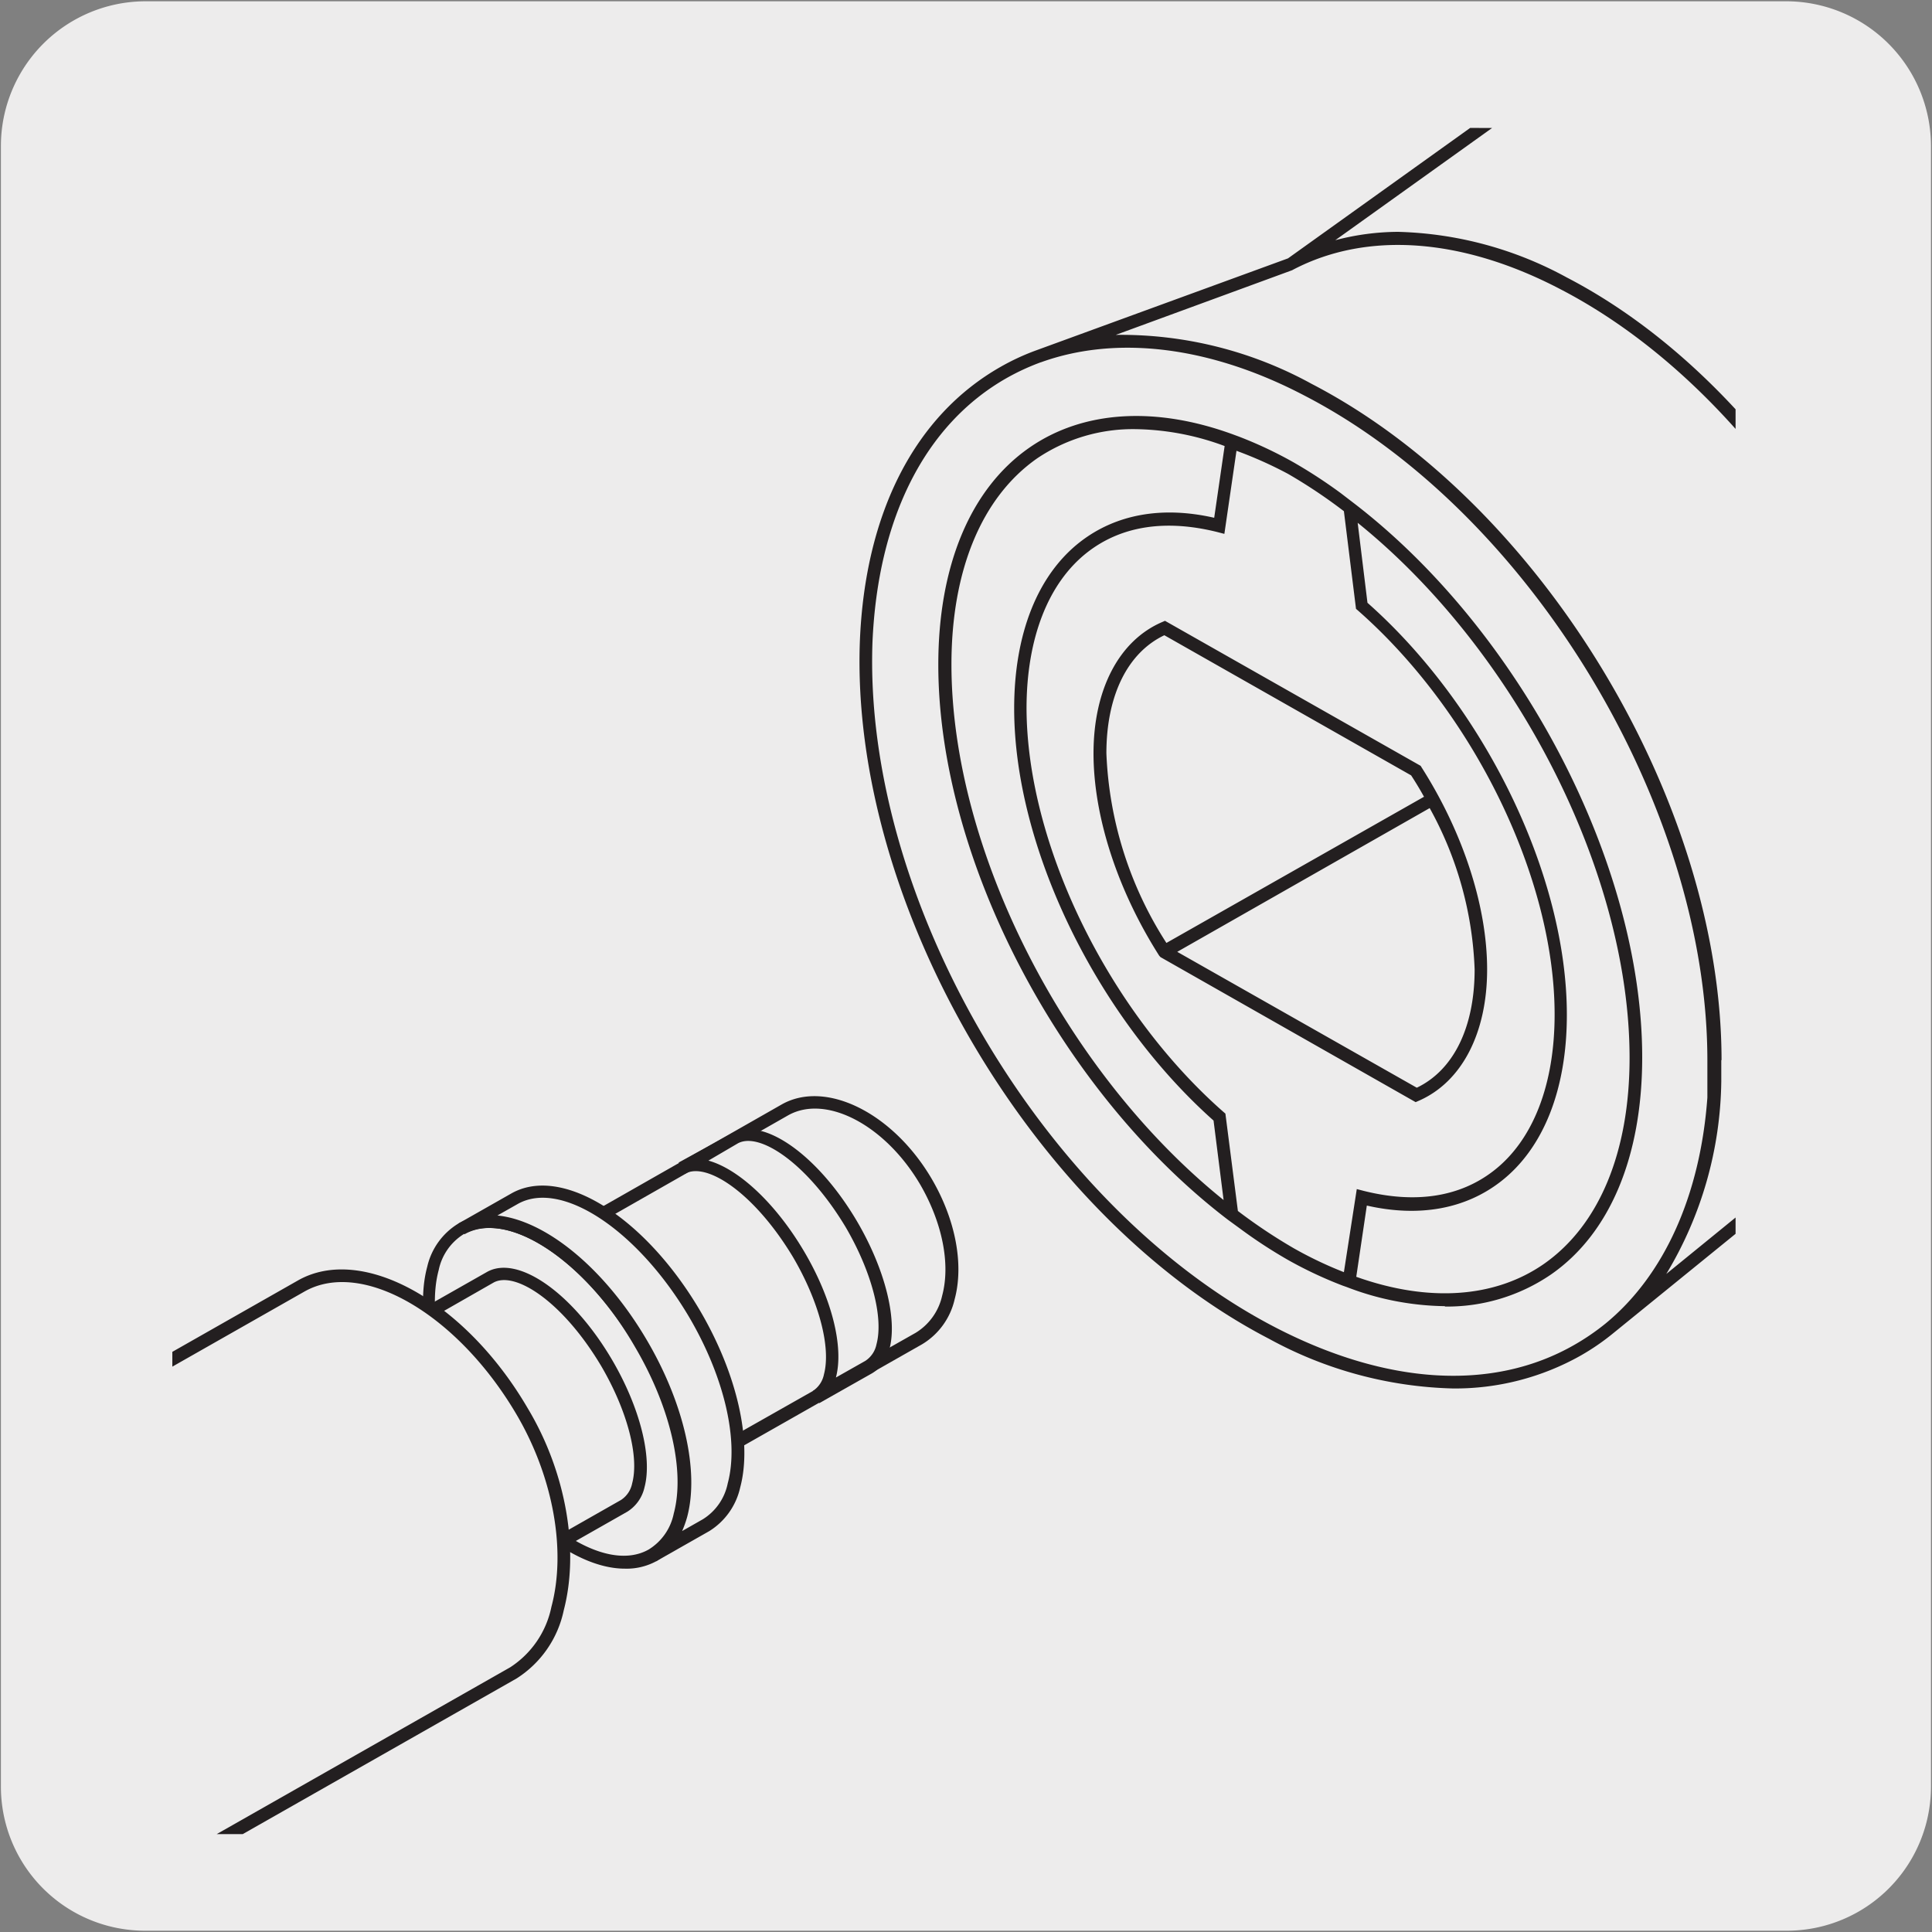 <svg xmlns="http://www.w3.org/2000/svg" xmlns:xlink="http://www.w3.org/1999/xlink" viewBox="0 0 150 150"><rect x="0" y="0" width="150" height="150" fill="#808080" stroke="none"/><defs><style>.cls-1{fill:none;}.cls-2{fill:#edecec;}.cls-3{clip-path:url(#clip-path);}.cls-4{fill:#231f20;}</style><clipPath id="clip-path"><polygon class="cls-1" points="13.38 142.4 134.75 142.4 134.75 9.98 13.38 9.7 13.38 142.4"/></clipPath></defs><title>18297-01 </title><g id="Capa_2" data-name="Capa 2"><path class="cls-2" d="M11.32.1H138.64a11.25,11.25,0,0,1,11.28,11.21v127.4a11.19,11.19,0,0,1-11.2,11.19H11.27A11.19,11.19,0,0,1,.07,138.71h0V11.34A11.24,11.24,0,0,1,11.32.1Z"/></g><g id="Capa_3" data-name="Capa 3"><g class="cls-3"><path class="cls-2" d="M60.93,86.19c3.19-1.82,8.11.69,11,5.59s2.62,10.34-.57,12.15L53.61,114c2.13-1.22,1.53-6.17-1.34-11.07s-6.93-7.89-9.07-6.67Z"/><path class="cls-4" d="M53.86,114.44l-.5-.87h0a2,2,0,0,0,.86-1.28c.56-2.09-.38-5.66-2.39-9.09-3-5.06-6.73-7.44-8.39-6.5h0L43,95.83h0L60.69,85.75c3.42-1.94,8.64.65,11.65,5.78,1.84,3.14,2.51,6.63,1.78,9.34a5.49,5.49,0,0,1-2.53,3.5L53.86,114.44ZM45.3,95.65c2.32.63,5.18,3.26,7.4,7s3.12,7.5,2.5,9.83l15.89-9a4.52,4.52,0,0,0,2.06-2.89c.66-2.46,0-5.66-1.68-8.58-2.72-4.66-7.34-7.08-10.29-5.41l-.24-.43.24.43Z"/><path class="cls-2" d="M49.81,104.34c4.11,7,4.5,14.34.88,16.4s-9.89-1.95-14-8.95-4.5-14.34-.88-16.4,9.89,2,14,9"/><path class="cls-4" d="M48.51,121.79c-3.82,0-8.74-3.77-12.24-9.75-2.87-4.89-4.06-10.13-3.1-13.69A5.31,5.31,0,0,1,35.58,95c3.91-2.22,10.36,1.79,14.67,9.13h0c2.86,4.89,4,10.14,3.1,13.69a5.36,5.36,0,0,1-2.41,3.4A4.83,4.83,0,0,1,48.51,121.79ZM38,95.34a3.89,3.89,0,0,0-2,.48,4.31,4.31,0,0,0-1.94,2.79c-.89,3.31.26,8.26,3,12.93,4,6.75,9.93,10.68,13.31,8.76a4.27,4.27,0,0,0,1.94-2.79c.89-3.3-.26-8.26-3-12.92C46.1,99,41.44,95.34,38,95.34Z"/><path class="cls-2" d="M67.47,106.13C69.6,104.92,69,100,66.13,95.06s-6.93-7.88-9.07-6.67l-4.12,2.34c2.13-1.21,6.19,1.78,9.07,6.68s3.47,9.85,1.34,11.06Z"/><path class="cls-4" d="M63.59,108.91,63.1,108h0a2,2,0,0,0,.87-1.29c.56-2.09-.38-5.66-2.39-9.09-3-5-6.73-7.44-8.39-6.49h0l-.5-.87h0L56.81,88c2.41-1.36,6.69,1.65,9.75,6.86,2.14,3.66,3.12,7.53,2.5,9.86a2.93,2.93,0,0,1-1.35,1.9l-4.12,2.33ZM55,90.11c2.32.64,5.18,3.26,7.4,7s3.12,7.5,2.5,9.84l2.28-1.29a2,2,0,0,0,.87-1.29c.56-2.08-.38-5.65-2.39-9.09-3-5-6.73-7.44-8.39-6.5Z"/><path class="cls-2" d="M54.81,118.39c3.62-2,3.23-9.4-.88-16.4s-10.36-11-14-8.94l-4.12,2.34c3.63-2.06,9.89,2,14,9s4.5,14.34.88,16.39Z"/><path class="cls-4" d="M50.93,121.17l-.49-.87h0a4.3,4.3,0,0,0,1.93-2.78c.89-3.31-.26-8.26-3-12.93-4-6.75-9.93-10.69-13.31-8.76L35.58,95h0l4.12-2.34c3.91-2.22,10.36,1.79,14.67,9.13,2.86,4.89,4.05,10.13,3.1,13.69a5.36,5.36,0,0,1-2.41,3.4h0l-4.12,2.34ZM38.62,94.37c3.73.38,8.31,4.06,11.62,9.71,2.87,4.89,4.06,10.14,3.11,13.7a8.2,8.2,0,0,1-.39,1.09l1.6-.91a4.27,4.27,0,0,0,1.94-2.79c.89-3.31-.26-8.26-3-12.92-4-6.76-9.93-10.69-13.31-8.77Z"/><path class="cls-4" d="M34.86,124.82c-2.46,0-5.87-2.82-8.43-7.18-2.15-3.66-3.13-7.53-2.5-9.86a3,3,0,0,1,1.34-1.9c2.4-1.36,6.68,1.65,9.74,6.86h0c2.14,3.65,3.12,7.52,2.5,9.85a3,3,0,0,1-1.34,1.91A2.62,2.62,0,0,1,34.86,124.82ZM26.6,106.55a1.74,1.74,0,0,0-.84.2,2,2,0,0,0-.87,1.29c-.56,2.09.38,5.66,2.4,9.09,3,5.05,6.72,7.44,8.38,6.5a2,2,0,0,0,.87-1.3c.56-2.08-.38-5.65-2.39-9.08C31.61,108.92,28.48,106.55,26.6,106.55Z"/><path class="cls-2" d="M35.92,124.06c2.14-1.21,1.53-6.17-1.34-11.07s-6.93-7.88-9.06-6.67l12.54-7.13c2.13-1.21,6.19,1.78,9.06,6.68s3.47,9.85,1.34,11.06Z"/><path class="cls-4" d="M36.17,124.49l-.5-.87h0a1.93,1.93,0,0,0,.86-1.28c.56-2.09-.37-5.66-2.39-9.09-3-5-6.73-7.44-8.39-6.5l-.49-.87h0l12.54-7.12c2.41-1.37,6.69,1.64,9.74,6.85,2.14,3.66,3.12,7.53,2.5,9.86a3,3,0,0,1-1.34,1.9l-12.53,7.12ZM27.61,105.7c2.32.64,5.18,3.26,7.4,7s3.12,7.51,2.51,9.84l10.69-6.08a2,2,0,0,0,.87-1.29c.56-2.08-.38-5.65-2.39-9.09-3-5.05-6.73-7.44-8.39-6.49Z"/><path class="cls-2" d="M-8.43,157.33l48.29-27.44c4.73-2.7,5.43-12.21.69-20.29S28.12,97.15,23.38,99.84l-48.27,27.45"/><path class="cls-4" d="M-8.18,157.76l-.49-.87,48.28-27.44a7.33,7.33,0,0,0,3.2-4.69c1.17-4.37.14-10.08-2.69-14.91-4.59-7.83-12-12.13-16.49-9.57l-48.28,27.44-.49-.87L23.14,99.41c5-2.83,13,1.63,17.84,9.94,3,5,4,11.05,2.79,15.67a8.27,8.27,0,0,1-3.67,5.3Z"/><path class="cls-4" d="M112.8,107.8a31.34,31.34,0,0,1-14.28-3.86C80.2,94.44,66,70.15,66.76,49.79c.4-10,4.28-17.53,10.93-21.31a18.07,18.07,0,0,1,2.79-1.29L100,20.06h0l27.93-20c.55-.39,1.08-.73,1.62-1,6.65-3.77,15.24-3.3,24.19,1.34,18.32,9.5,32.56,33.79,31.76,54.15-.4,10-4.28,17.53-10.92,21.31-.57.32-1.15.61-1.72.86L141.24,90.52l-16,13a18.13,18.13,0,0,1-2.54,1.74A19.87,19.87,0,0,1,112.8,107.8Zm-32-79.67a18,18,0,0,0-2.64,1.22c-6.34,3.6-10,10.87-10.42,20.48C67,69.84,81,93.72,99,103.05c8.65,4.48,16.9,5,23.24,1.36a18.19,18.19,0,0,0,2.4-1.64h0c4.58-3.75,7.37-10,7.92-17.55,0-.07,0-.13,0-.19,0-.36,0-.72,0-1.08h0c0-.54,0-1.08,0-1.63,0-19.67-13.73-42.51-31.25-51.59C94,26.89,86.74,26,80.84,28.12Zm52.84,54.18c0,.56,0,1.11,0,1.66a29.62,29.62,0,0,1-4.27,14.94l11.38-9.27c5.49-3.39,8.7-9.94,9-18.43.73-18.33-12.1-40.2-28.59-48.75-7.64-4-15-4.51-20.71-1.55l-.13.07L86.63,26a30.75,30.75,0,0,1,15.2,3.8h0l0,0C119.69,39.06,133.66,62.3,133.66,82.31ZM108.53,18a28.82,28.82,0,0,1,13.11,3.54c16.8,8.71,29.87,31,29.13,49.68-.28,7.13-2.53,13-6.42,16.82L172.4,75.78A17.74,17.74,0,0,0,174,75c6.34-3.6,10-10.87,10.42-20.47.79-20-13.22-43.9-31.22-53.23C144.59-3.22,136.34-3.7,130-.1a17.76,17.76,0,0,0-1.53,1l-24.8,17.75A19.45,19.45,0,0,1,108.53,18Zm3.65,83.41a21.82,21.82,0,0,1-7.61-1.48h0l0,0-.34-.12h0a31.92,31.92,0,0,1-4.25-2,37.69,37.69,0,0,1-3.66-2.39v0l-1-.73c-13-9.93-22.47-28-22.47-43.08,0-7.7,2.51-13.69,7.08-16.86,4.17-2.89,9.8-3.23,15.86-1l.38.14h0a32,32,0,0,1,4.25,2,38.71,38.71,0,0,1,3.68,2.4v0l.94.72c13,9.94,22.46,28.06,22.46,43.08,0,7.7-2.51,13.69-7.08,16.86A14.28,14.28,0,0,1,112.18,101.44Zm-6.88-2.28c5.61,2,10.76,1.65,14.57-1,4.29-3,6.65-8.68,6.65-16,0-14.37-8.82-31.63-21.11-41.54l.76,6.21c9.13,8.08,15.49,21.21,15.48,32,0,5.78-1.82,10.37-5.14,12.94-2.76,2.14-6.35,2.78-10.39,1.86Zm-9.19-5.11a41.7,41.7,0,0,0,4.33,2.89,30.38,30.38,0,0,0,3.9,1.86l1-6.45.54.14c4,1,7.43.49,10.07-1.55,3.07-2.37,4.75-6.69,4.75-12.15,0-10.57-6.28-23.47-15.28-31.37l-.14-.12-.94-7.58a40.43,40.43,0,0,0-4.34-2.9A31.3,31.3,0,0,0,96,35l-.94,6.45-.54-.14c-4-1-7.43-.49-10.07,1.55-3.06,2.37-4.75,6.69-4.75,12.15C79.74,65.54,86,78.44,95,86.34l.14.12ZM88.22,33.32a13.31,13.31,0,0,0-7.7,2.27c-4.29,3-6.65,8.68-6.65,16C73.87,66,82.7,83.27,95,93.17L94.22,87C85.1,78.88,78.74,65.75,78.74,55c0-5.78,1.82-10.37,5.14-12.94,2.77-2.14,6.35-2.78,10.39-1.86l.81-5.57A20.57,20.57,0,0,0,88.22,33.32Zm21.69,52.25L90.1,74.31,90,74.2c-3.24-5.09-5.1-10.81-5.1-15.71s1.94-8.73,5.32-10.19l.23-.1L110.3,59.46l.06.1c3.24,5.08,5.1,10.81,5.1,15.71s-1.94,8.73-5.32,10.2ZM91.4,73.9,110,84.45c2.86-1.37,4.49-4.7,4.49-9.18A27.87,27.87,0,0,0,111,62.74Zm-1-24.58c-2.86,1.36-4.5,4.69-4.5,9.17a29.27,29.27,0,0,0,4.66,14.72l20-11.35c-.31-.56-.64-1.11-1-1.66Z"/></g></g></svg>